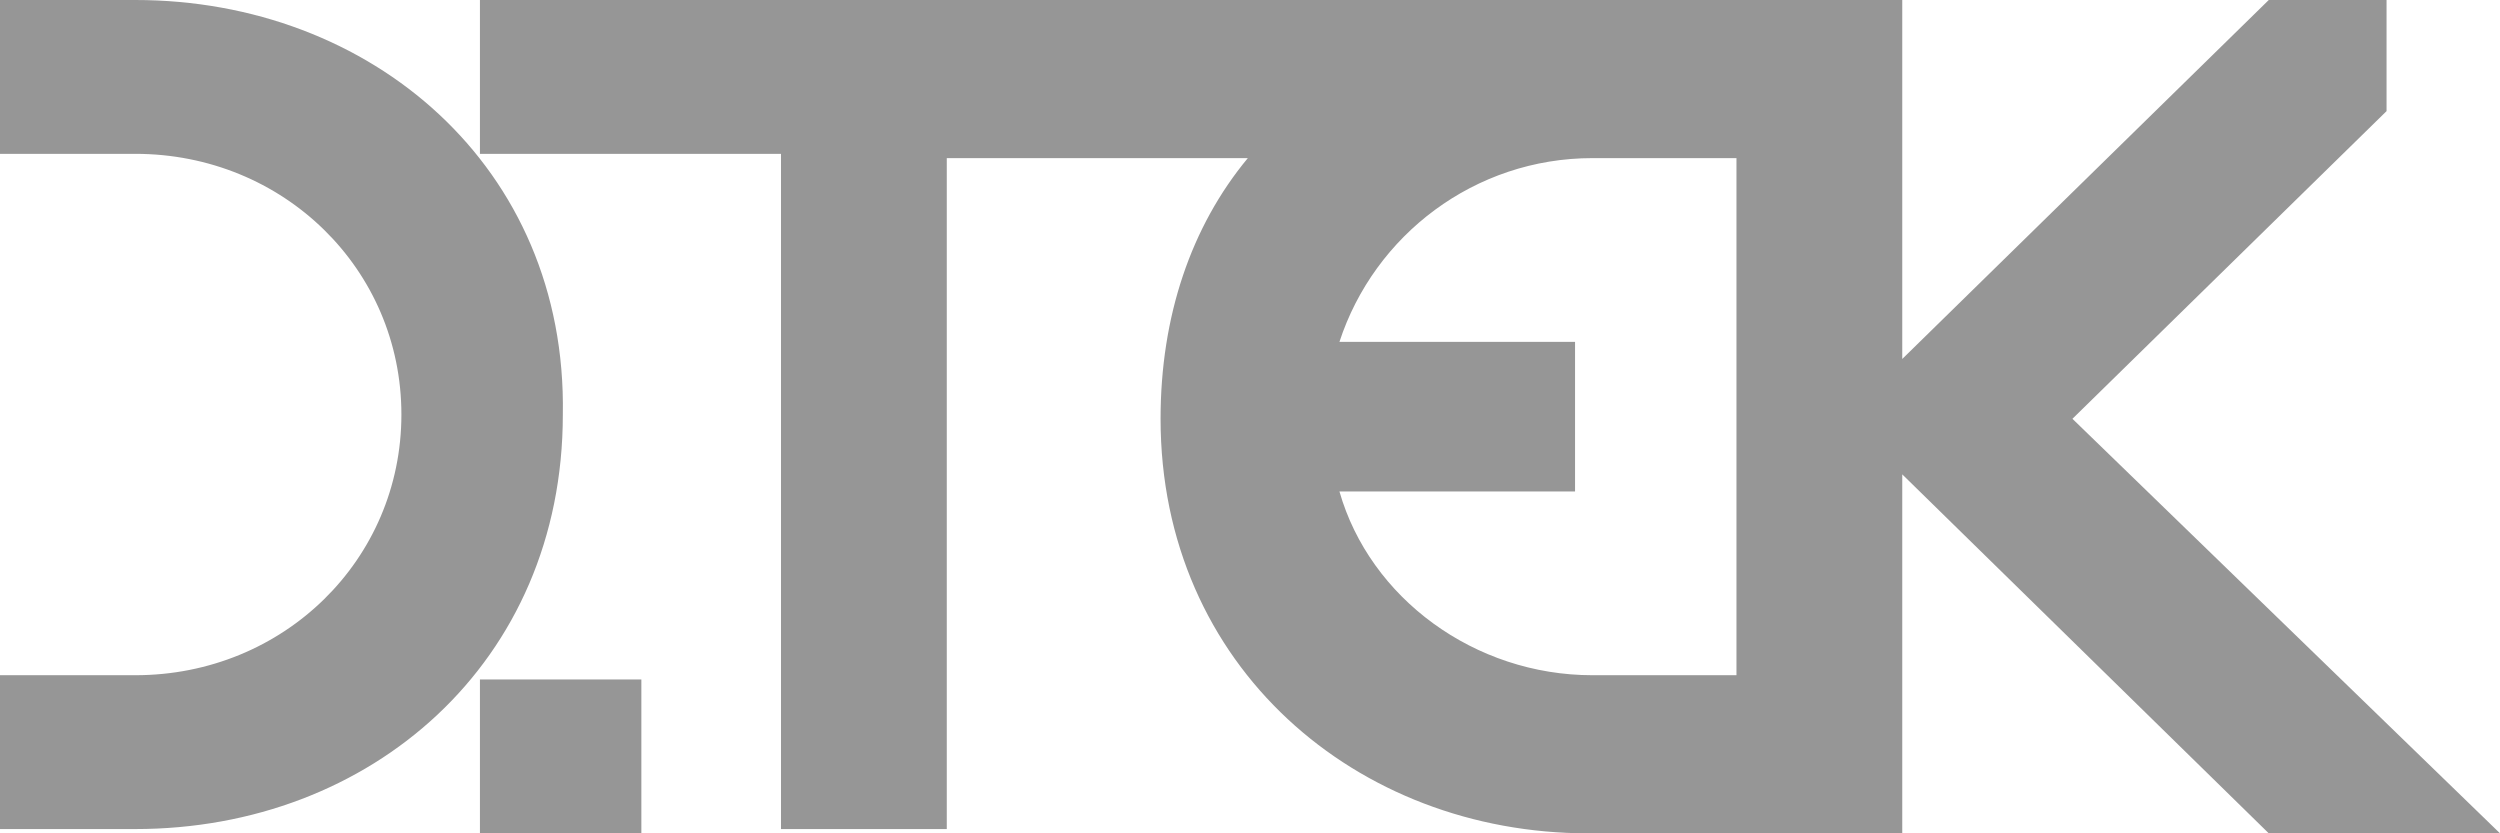 <?xml version="1.0" encoding="UTF-8"?> <svg xmlns="http://www.w3.org/2000/svg" width="114" height="38" viewBox="0 0 114 38" fill="none"> <path d="M6.168 0H0V7.015H6.168C12.932 7.015 18.304 12.277 18.304 18.903C18.304 25.528 12.932 30.79 6.168 30.79H0V37.805H6.168C16.911 37.805 25.665 30.205 25.665 18.903C25.864 7.6 16.911 0 6.168 0ZM21.885 38H29.246V30.985H21.885V38ZM94.503 19.097L108.827 5.067V0H103.456L86.743 16.369V0H21.885V7.015H35.613V37.805H43.173V7.21H56.901C54.314 10.328 52.922 14.421 52.922 19.097C52.922 30.4 61.874 38 72.419 38H86.743V21.631L103.456 38H114L94.503 19.097ZM79.183 30.79H72.618C67.246 30.79 62.471 27.282 61.078 22.41H71.822V15.59H61.078C62.67 10.718 67.246 7.21 72.618 7.21H79.183V30.79Z" fill="#969696"></path> </svg> 